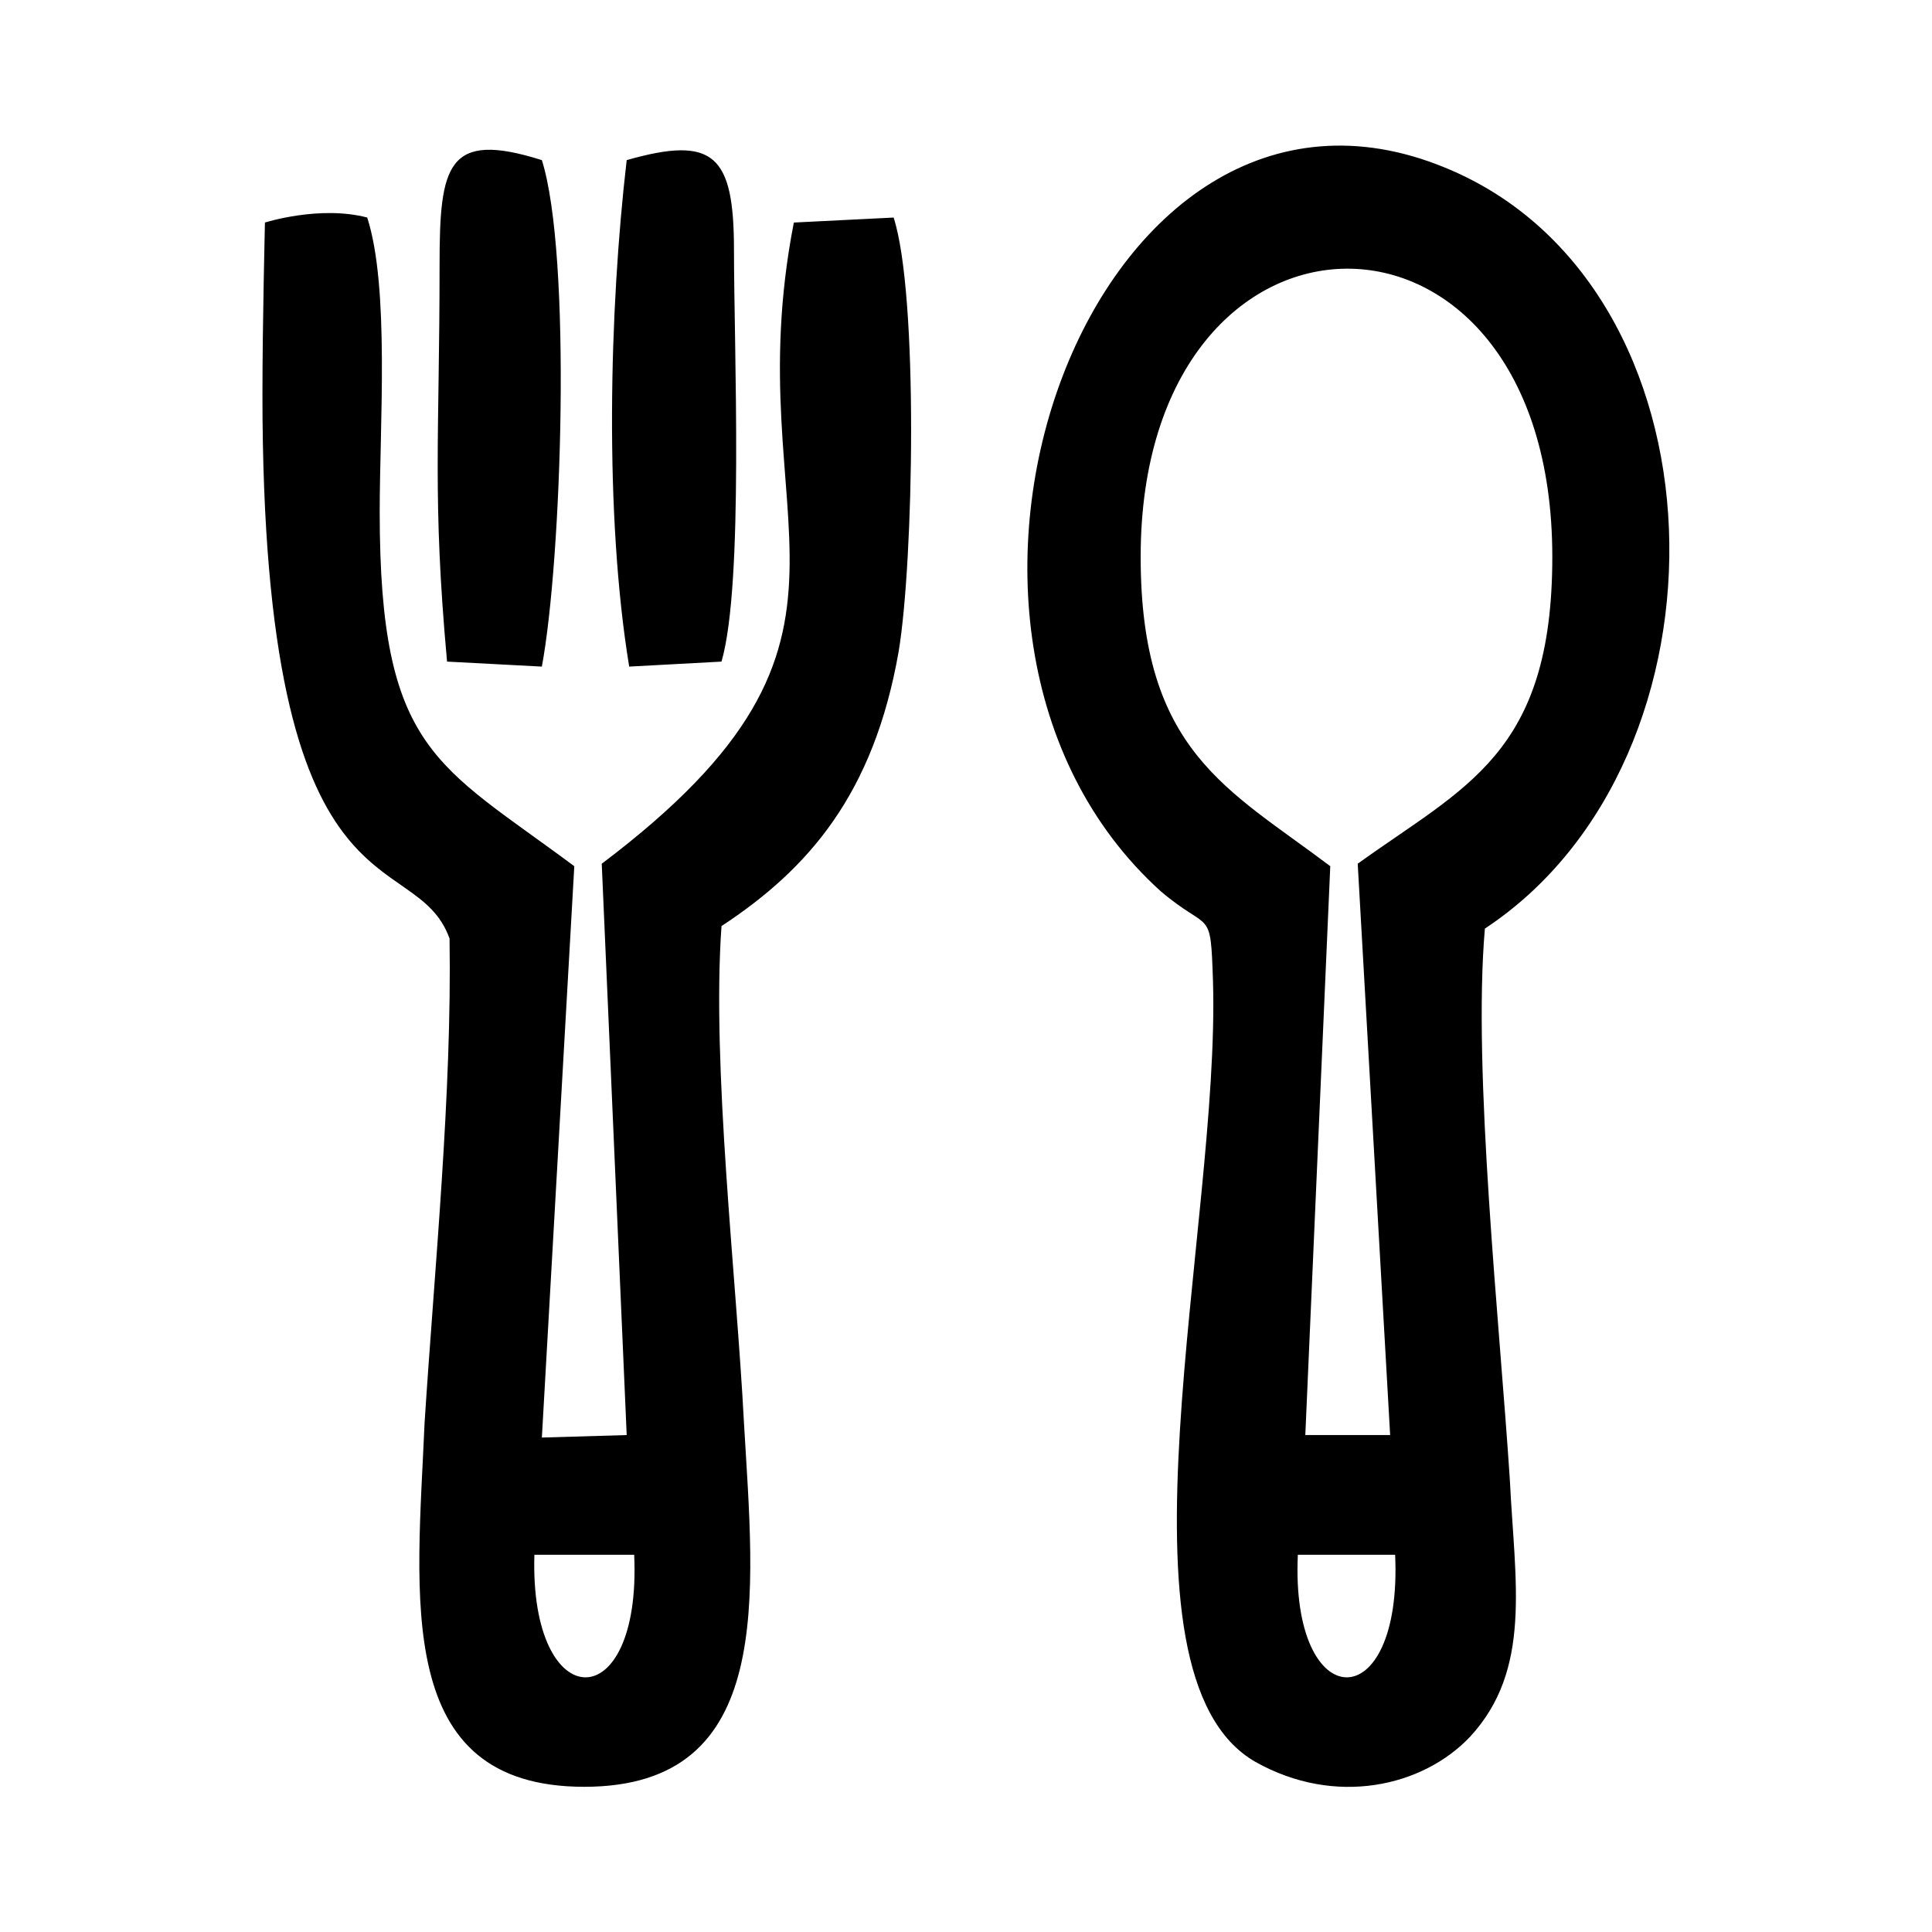 <?xml version="1.0" encoding="UTF-8"?>
<!-- Uploaded to: SVG Repo, www.svgrepo.com, Generator: SVG Repo Mixer Tools -->
<svg fill="#000000" width="800px" height="800px" version="1.1" viewBox="144 144 512 512" xmlns="http://www.w3.org/2000/svg">
 <path d="m537.52 390.08c68.102-44.961 65.457-170.58-10.578-201.66-93.223-38.348-152.07 122.32-75.375 191.74 13.223 11.238 13.223 3.969 13.883 23.801 1.984 64.793-29.09 183.8 11.238 206.95 21.156 11.902 44.297 6.613 56.859-6.613 16.527-17.852 11.902-40.992 10.578-68.102-2.644-40.992-9.918-108.43-6.613-146.12zm-323.97-141.49c0 142.81 40.332 118.35 49.586 144.13 0.66 40.992-3.969 87.273-6.613 128.27-1.984 46.281-8.594 96.531 42.316 96.531 50.91 0 44.961-50.91 42.316-96.531-1.984-38.348-8.594-94.547-5.949-131.57 23.141-15.207 40.332-35.043 46.941-72.727 3.969-23.801 5.289-94.547-1.324-115.04l-26.445 1.324c-15.867 81.324 29.754 109.09-50.91 169.92l6.613 151.41-22.48 0.66 8.594-151.41c-36.363-27.109-51.57-30.414-51.57-93.887 0-23.141 2.644-59.504-3.305-78.02-12.562-3.305-27.109 1.324-27.109 1.324 0 0.66-0.66 26.445-0.66 45.621zm46.941-34.379c0 45.621-1.984 61.488 1.984 105.12l25.125 1.324c5.289-28.43 7.934-109.09 0-134.22-25.125-7.934-27.109 1.324-27.109 27.77zm78.02-3.969c0 25.785 2.644 88.598-3.305 109.09l-24.465 1.324c-6.613-40.332-5.289-94.547-0.66-134.22 23.141-6.613 28.43-1.324 28.43 23.801zm-26.445 345.79h-26.445c-1.324 42.977 28.43 43.637 26.445 0zm201.66 0h-25.785c-1.984 42.977 27.77 43.637 25.785 0zm-17.191-182.48-6.613 150.75h22.48l-8.594-151.41c28.43-20.496 51.57-29.09 51.57-81.324 0-102.48-109.09-101.16-109.09 0 0 51.57 23.141 61.488 50.25 81.984z" fill-rule="evenodd"/>
</svg>